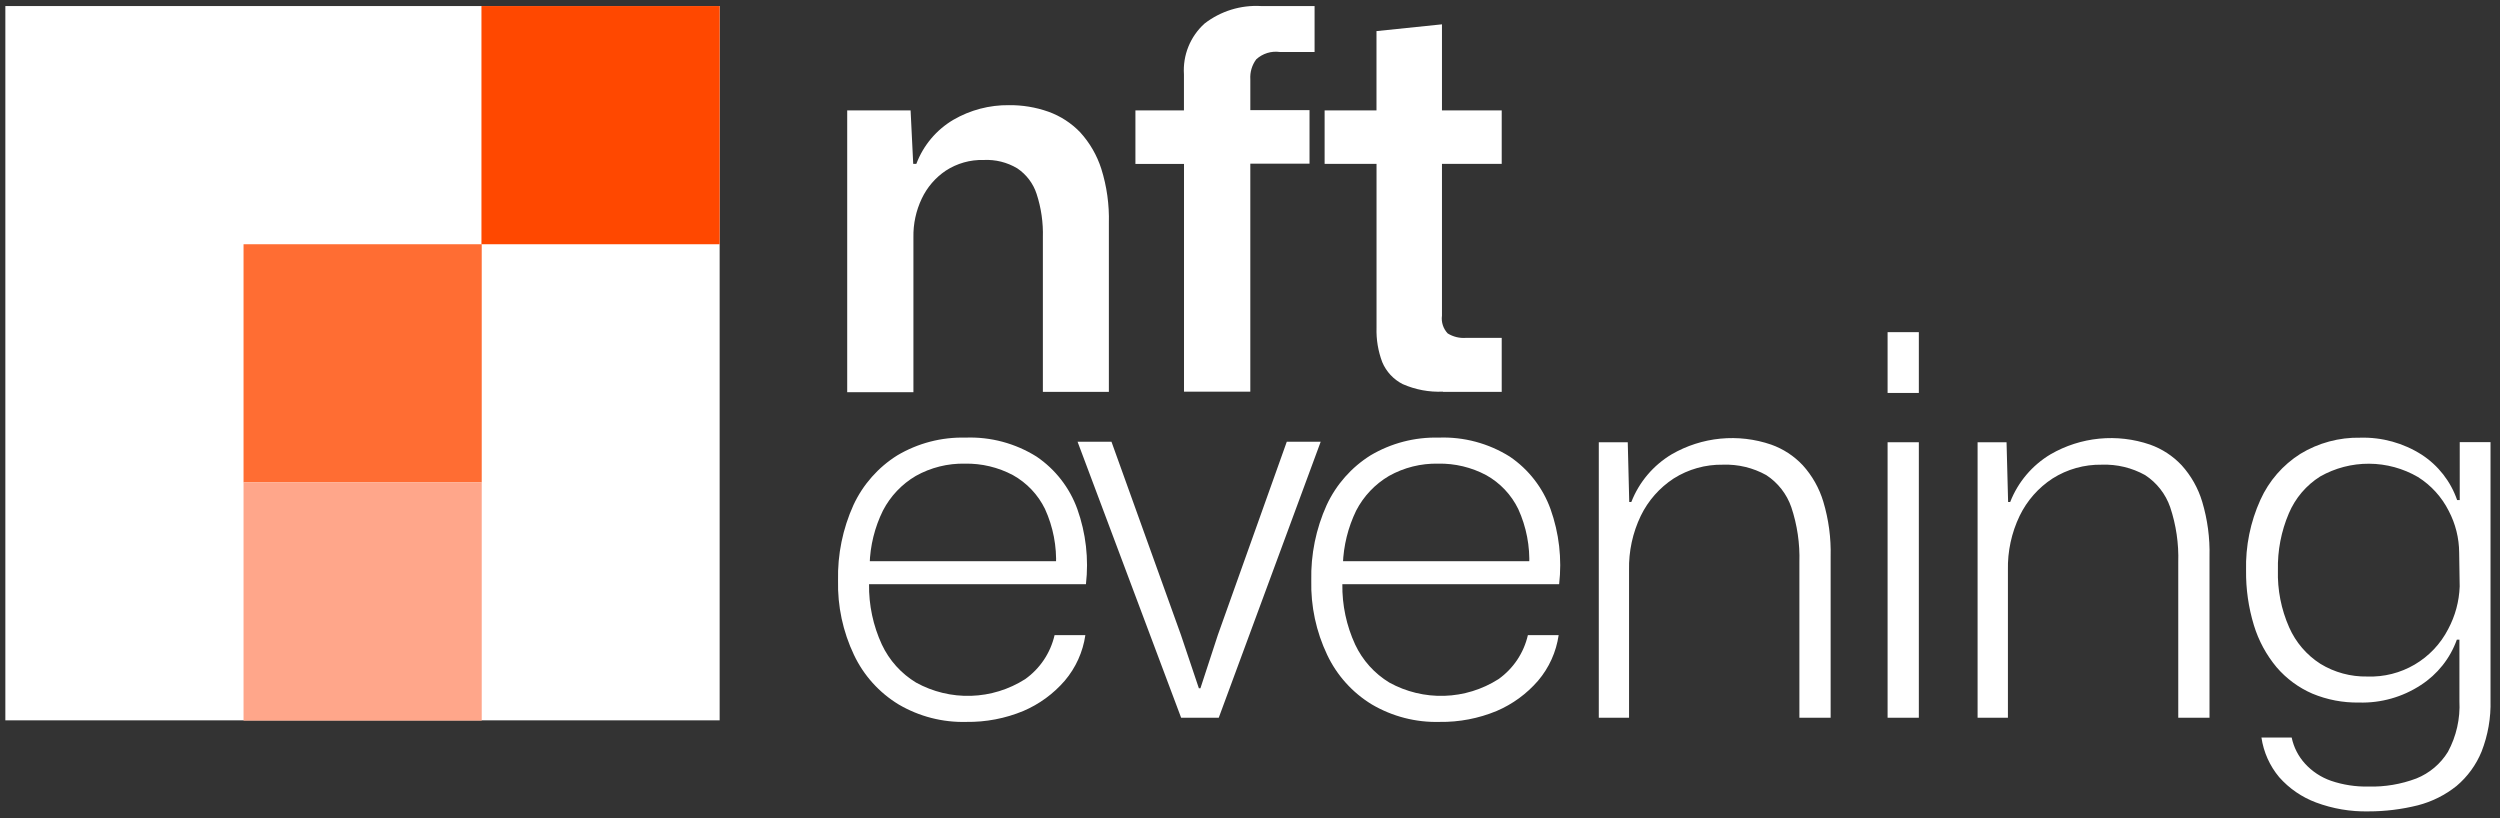 <svg width="168" height="55" viewBox="0 0 168 55" fill="none" xmlns="http://www.w3.org/2000/svg">
<rect x="0" y="0" width="168" height="55" fill="#333333" stroke="none"/>
<path d="M56.932 26.318V7.418H61.192L61.368 11.012H61.578C62.046 9.769 62.924 8.724 64.068 8.049C65.202 7.391 66.492 7.052 67.802 7.067C68.703 7.057 69.599 7.205 70.449 7.505C71.259 7.795 71.992 8.269 72.588 8.89C73.232 9.597 73.716 10.434 74.008 11.345C74.378 12.524 74.549 13.756 74.516 14.991V26.334H70.081V15.957C70.11 14.964 69.968 13.974 69.66 13.03C69.431 12.328 68.973 11.723 68.36 11.312C67.678 10.905 66.891 10.71 66.098 10.751C65.197 10.726 64.311 10.977 63.556 11.469C62.859 11.937 62.302 12.586 61.943 13.345C61.557 14.156 61.365 15.046 61.382 15.945V26.358H56.929L56.932 26.318Z" fill="white"/>
<path d="M79.565 26.318V11.018H76.3V7.42H79.561V5C79.519 4.363 79.621 3.724 79.861 3.132C80.101 2.54 80.472 2.01 80.946 1.582C82.029 0.745 83.379 0.327 84.746 0.407H88.34V3.493H86C85.717 3.454 85.429 3.478 85.156 3.563C84.884 3.648 84.633 3.792 84.422 3.984C84.132 4.372 83.99 4.851 84.022 5.334V7.4H88V11H84.021V26.322L79.565 26.318Z" fill="white"/>
<path d="M96.973 26.318C96.04 26.361 95.11 26.187 94.256 25.81C93.641 25.496 93.156 24.974 92.888 24.337C92.609 23.599 92.478 22.812 92.503 22.023V11.014H89.014V7.42H92.5V2.09L96.9 1.635V7.42H100.915V11.014H96.9V21.214C96.871 21.429 96.891 21.648 96.958 21.854C97.025 22.06 97.137 22.249 97.286 22.406C97.648 22.63 98.071 22.735 98.495 22.706H100.915V26.335H96.97L96.973 26.318Z" fill="white"/>
<path d="M64.944 48.512C63.345 48.556 61.765 48.149 60.386 47.338C59.082 46.545 58.038 45.387 57.386 44.007C56.643 42.447 56.277 40.734 56.317 39.007C56.278 37.262 56.632 35.53 57.351 33.94C57.99 32.565 59.014 31.404 60.3 30.6C61.683 29.78 63.269 29.367 64.876 29.408C66.564 29.343 68.231 29.789 69.662 30.687C70.922 31.544 71.88 32.777 72.397 34.211C72.973 35.828 73.171 37.555 72.975 39.26H58.4C58.38 40.657 58.674 42.041 59.259 43.31C59.756 44.371 60.557 45.262 61.559 45.869C62.688 46.492 63.965 46.8 65.254 46.76C66.544 46.72 67.798 46.333 68.887 45.641C69.888 44.93 70.593 43.876 70.868 42.679H72.936C72.772 43.811 72.292 44.874 71.551 45.746C70.789 46.627 69.836 47.323 68.764 47.78C67.554 48.281 66.254 48.53 64.944 48.512ZM58.444 37.924L58.199 37.713H71.172L70.961 38.029C71.023 36.715 70.771 35.404 70.225 34.207C69.757 33.244 69.004 32.449 68.069 31.928C67.077 31.401 65.966 31.136 64.843 31.157C63.689 31.133 62.55 31.417 61.543 31.981C60.602 32.534 59.836 33.342 59.334 34.312C58.779 35.437 58.474 36.67 58.44 37.924H58.444Z" fill="white"/>
<path d="M79.372 48.232L72.412 29.684H74.691L79.355 42.657L80.564 46.251H80.669L81.844 42.657L86.472 29.684H88.751L81.9 48.232H79.372Z" fill="white"/>
<path d="M96.745 48.512C95.145 48.556 93.566 48.149 92.187 47.338C90.883 46.545 89.84 45.387 89.187 44.007C88.444 42.447 88.078 40.734 88.118 39.007C88.08 37.262 88.433 35.531 89.152 33.94C89.791 32.565 90.815 31.404 92.1 30.6C93.483 29.78 95.068 29.367 96.675 29.408C98.363 29.343 100.03 29.789 101.461 30.687C102.721 31.544 103.679 32.777 104.196 34.211C104.772 35.828 104.97 37.555 104.774 39.26H90.206C90.186 40.657 90.48 42.041 91.065 43.31C91.563 44.371 92.363 45.261 93.365 45.869C94.494 46.492 95.771 46.8 97.06 46.76C98.35 46.72 99.604 46.333 100.693 45.641C101.695 44.931 102.4 43.876 102.674 42.679H104.742C104.578 43.811 104.098 44.874 103.357 45.746C102.595 46.627 101.642 47.323 100.57 47.78C99.358 48.282 98.056 48.531 96.745 48.512ZM90.245 37.924L90 37.713H102.973L102.762 38.029C102.824 36.715 102.572 35.404 102.026 34.207C101.558 33.244 100.805 32.449 99.87 31.928C98.878 31.401 97.767 31.135 96.644 31.157C95.49 31.133 94.351 31.417 93.344 31.981C92.403 32.534 91.637 33.342 91.135 34.312C90.588 35.44 90.284 36.671 90.241 37.924H90.245Z" fill="white"/>
<path d="M107.439 48.232V29.719H109.385L109.485 33.734H109.625C110.149 32.392 111.105 31.264 112.343 30.526C113.345 29.947 114.46 29.589 115.612 29.477C116.764 29.365 117.927 29.501 119.022 29.877C119.829 30.163 120.556 30.638 121.143 31.262C121.782 31.967 122.255 32.805 122.528 33.716C122.885 34.91 123.051 36.153 123.019 37.398V48.232H120.919V37.783C120.958 36.528 120.774 35.275 120.376 34.083C120.07 33.198 119.478 32.439 118.693 31.927C117.805 31.433 116.799 31.191 115.783 31.227C114.611 31.207 113.459 31.529 112.469 32.156C111.52 32.777 110.756 33.643 110.261 34.663C109.715 35.8 109.445 37.049 109.472 38.309V48.232H107.439Z" fill="white"/>
<path d="M126.846 26.406V22.321H128.946V26.406H126.846ZM126.846 48.232V29.719H128.946V48.232H126.846Z" fill="white"/>
<path d="M132.894 48.232V29.719H134.84L134.945 33.734H135.085C135.609 32.392 136.565 31.263 137.803 30.526C138.805 29.947 139.92 29.589 141.072 29.477C142.224 29.365 143.387 29.501 144.482 29.877C145.289 30.163 146.016 30.638 146.603 31.262C147.242 31.967 147.715 32.805 147.988 33.716C148.345 34.91 148.511 36.153 148.479 37.398V48.232H146.379V37.783C146.418 36.528 146.234 35.275 145.836 34.083C145.53 33.198 144.938 32.439 144.153 31.927C143.265 31.433 142.259 31.191 141.243 31.227C140.071 31.207 138.919 31.529 137.929 32.156C136.979 32.776 136.216 33.643 135.721 34.663C135.175 35.8 134.905 37.049 134.932 38.309V48.232H132.894Z" fill="white"/>
<path d="M159.155 54.525C157.953 54.55 156.758 54.346 155.632 53.925C154.681 53.57 153.832 52.986 153.16 52.225C152.524 51.464 152.112 50.541 151.968 49.56H154C154.136 50.214 154.445 50.819 154.894 51.313C155.373 51.839 155.976 52.237 156.648 52.47C157.454 52.744 158.303 52.874 159.154 52.856C160.254 52.887 161.35 52.702 162.38 52.313C163.261 51.96 164.005 51.333 164.501 50.524C165.067 49.477 165.334 48.294 165.273 47.106V42.986H165.1C164.651 44.241 163.8 45.313 162.681 46.036C161.449 46.844 159.999 47.254 158.526 47.211C157.45 47.229 156.382 47.025 155.388 46.611C154.464 46.21 153.643 45.605 152.988 44.84C152.296 44.011 151.777 43.051 151.462 42.018C151.099 40.825 150.921 39.583 150.936 38.336C150.895 36.7 151.225 35.075 151.901 33.585C152.474 32.316 153.407 31.244 154.583 30.5C155.796 29.761 157.195 29.384 158.615 29.413C160.071 29.373 161.506 29.77 162.735 30.553C163.847 31.276 164.686 32.349 165.119 33.603H165.294V29.711H167.363V47.049C167.396 48.229 167.192 49.403 166.763 50.503C166.397 51.399 165.82 52.193 165.08 52.817C164.315 53.429 163.429 53.872 162.48 54.117C161.393 54.389 160.276 54.526 159.155 54.525ZM159.085 45.462C160.201 45.502 161.305 45.223 162.267 44.658C163.23 44.093 164.011 43.265 164.52 42.271C164.991 41.389 165.254 40.413 165.291 39.414L165.256 37.135C165.25 36.159 165.01 35.199 164.556 34.335C164.087 33.401 163.372 32.613 162.487 32.056C161.49 31.476 160.358 31.168 159.205 31.162C158.051 31.155 156.916 31.452 155.913 32.021C154.977 32.612 154.245 33.474 153.813 34.493C153.297 35.699 153.045 37.002 153.076 38.314C153.039 39.634 153.296 40.946 153.83 42.154C154.272 43.161 155.003 44.015 155.93 44.608C156.878 45.188 157.973 45.484 159.085 45.462Z" fill="white"/>
<path d="M48.36 0.407H0.36V48.407H48.36V0.407Z" fill="white"/>
<path d="M32.372 16.413H16.366V32.419H32.372V16.413Z" fill="#FF6D33"/>
<path d="M48.36 0.407H32.354V16.413H48.36V0.407Z" fill="#FF4800"/>
<path d="M32.372 32.419H16.366V48.425H32.372V32.419Z" fill="#FFA68A"/>
</svg>
